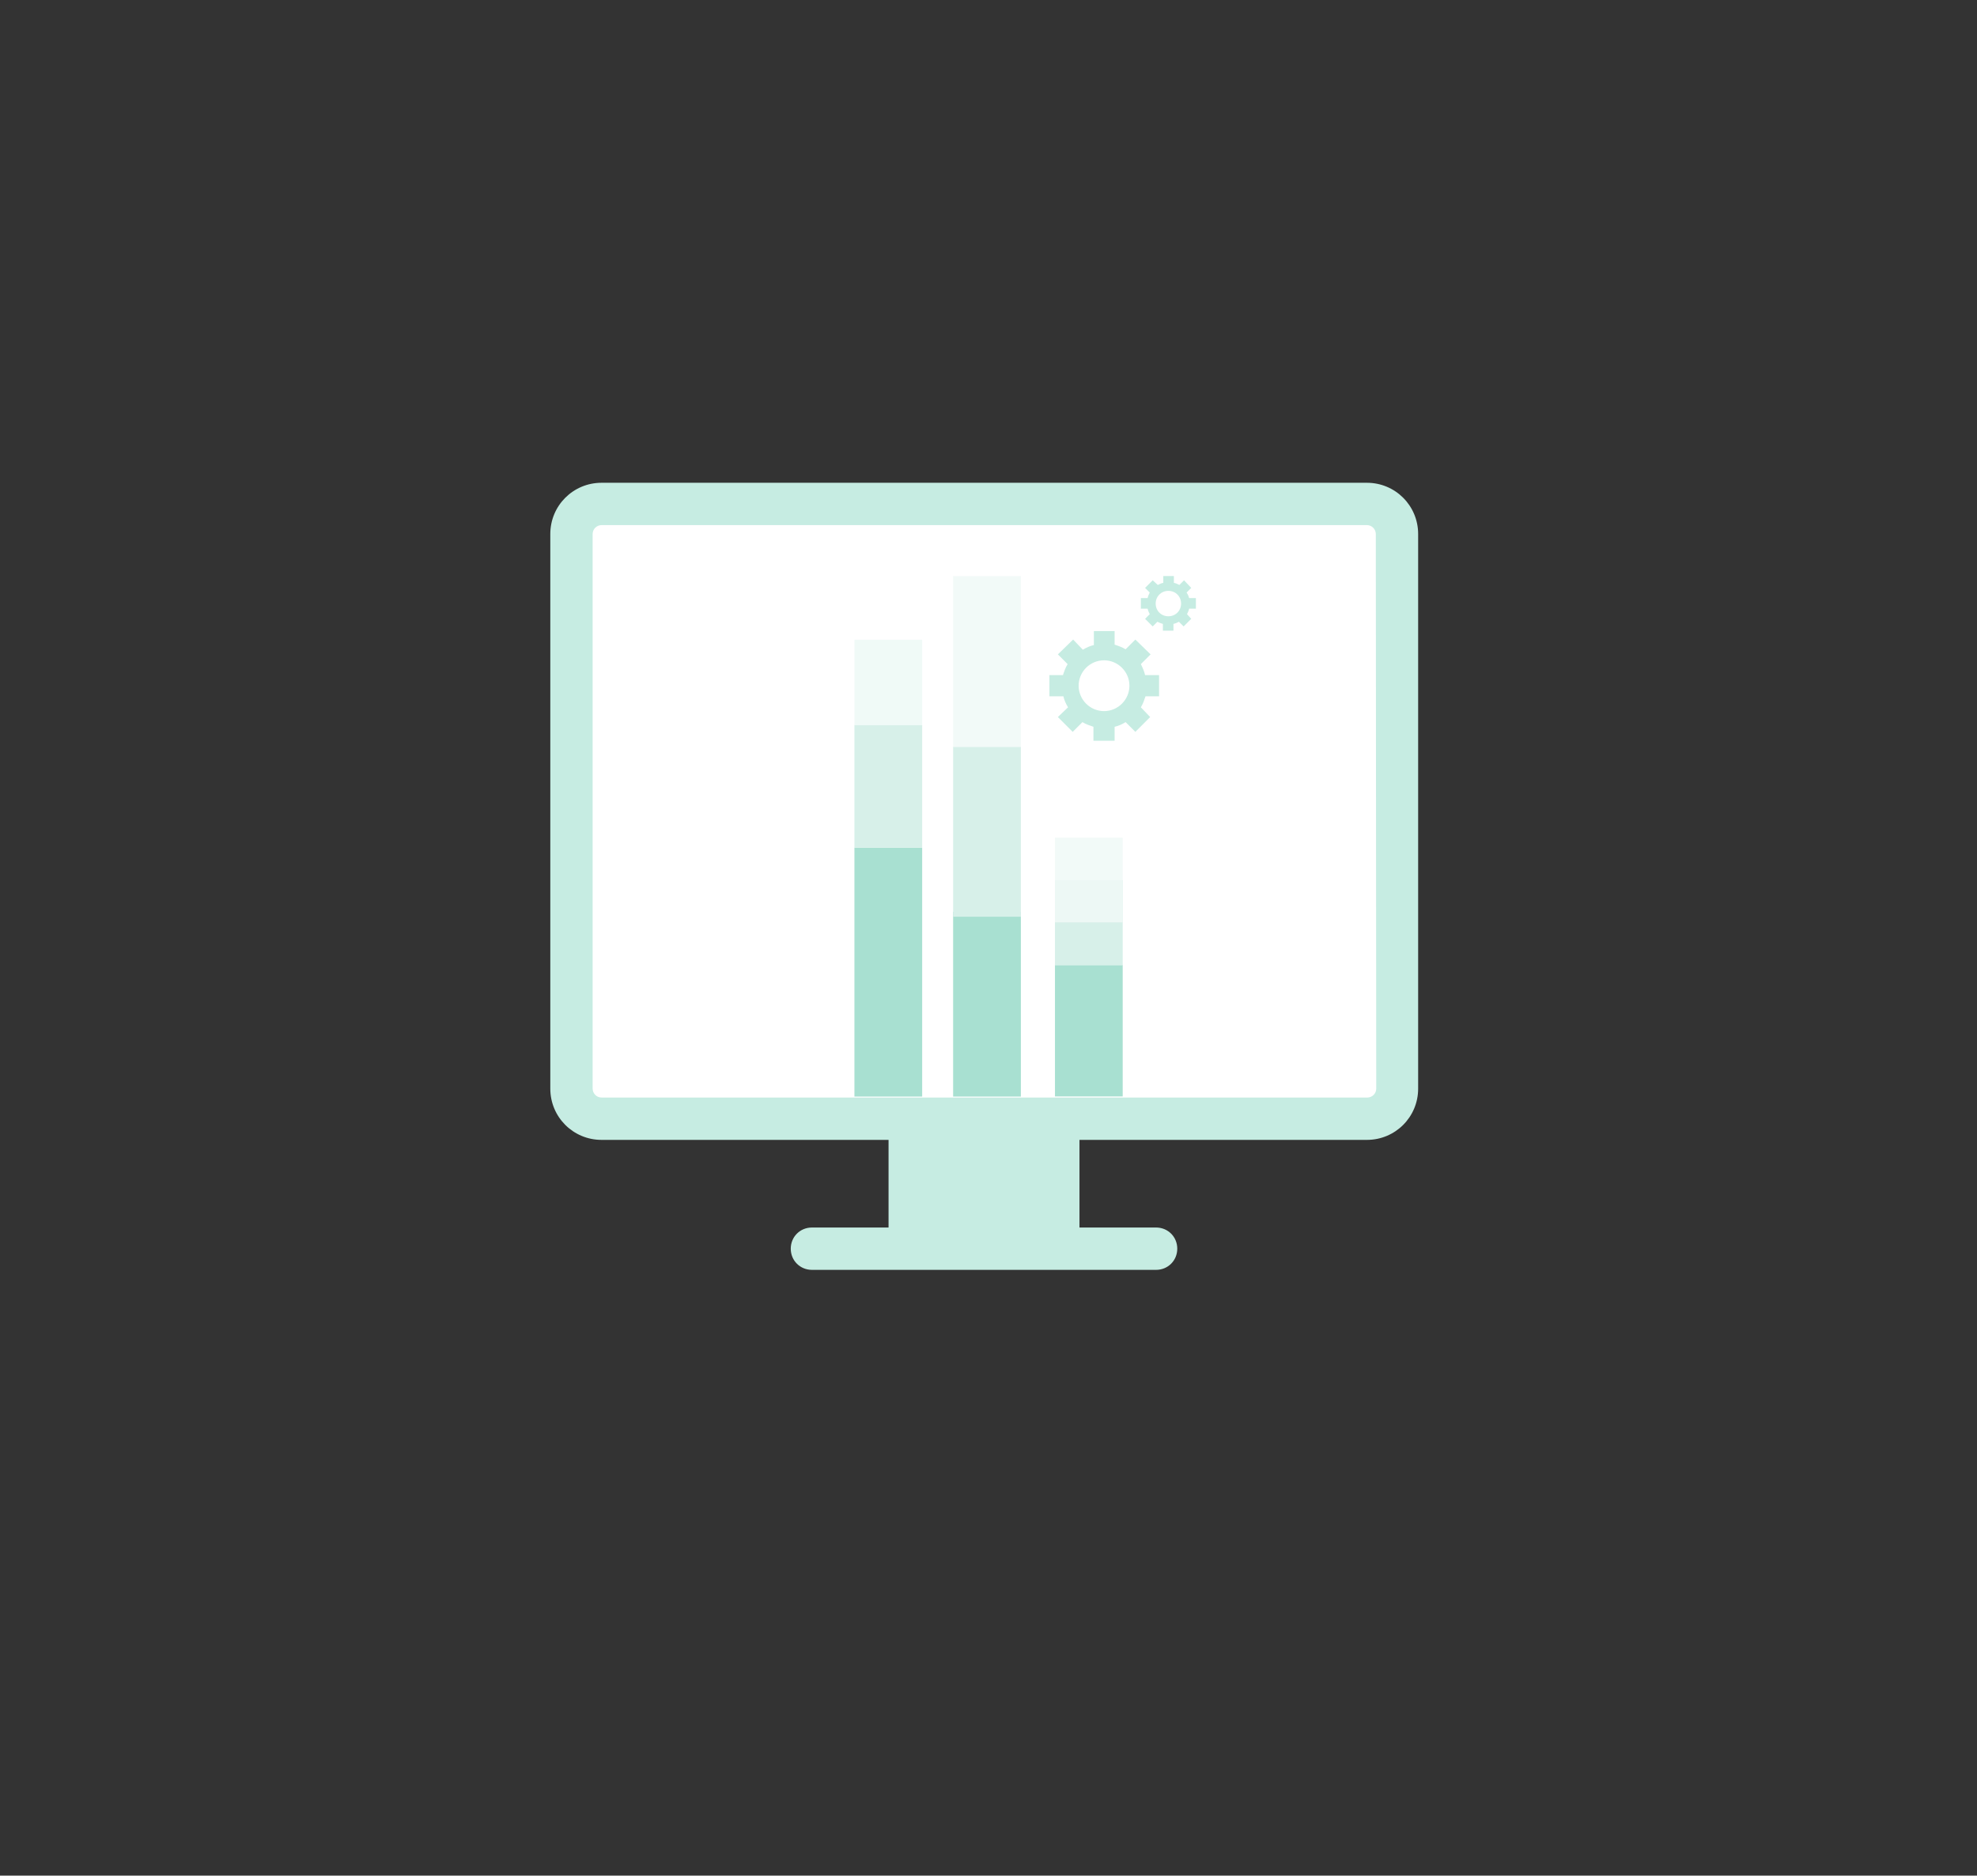 <?xml version="1.0" encoding="UTF-8"?> <svg xmlns="http://www.w3.org/2000/svg" width="467" height="443" viewBox="0 0 467 443" fill="none"><rect x="0" y="0" width="467" height="443" fill="#333333" stroke="none"/><path d="M322.89 114.026H142.09C135.39 114.026 129.99 119.426 129.99 126.126V257.126C129.99 263.826 135.39 269.226 142.09 269.226H209.89V289.926H191.79C188.99 289.926 186.79 292.126 186.79 294.926C186.79 297.726 188.99 299.926 191.79 299.926H273.09C275.89 299.926 278.09 297.726 278.09 294.926C278.09 292.126 275.89 289.926 273.09 289.926H254.99V269.226H322.89C329.59 269.226 334.99 263.826 334.99 257.126V126.126C334.99 119.426 329.59 114.026 322.89 114.026Z" fill="#C6ECE2"></path><path d="M325.09 257.126C325.09 258.326 324.09 259.226 322.99 259.226H142.09C140.89 259.226 139.99 258.226 139.99 257.126V126.126C139.99 124.926 140.99 124.026 142.09 124.026H322.89C324.09 124.026 324.99 125.026 324.99 126.126L325.09 257.126Z" fill="white"></path><path d="M269.49 156.857L271.79 154.557L268.19 151.057L265.89 153.357C265.09 152.857 264.19 152.557 263.29 152.257V149.057H258.39V152.357C257.49 152.557 256.59 152.957 255.79 153.457L253.49 151.057L249.89 154.557L252.19 156.857C251.69 157.657 251.39 158.557 251.09 159.457H247.89V164.457H251.19C251.39 165.357 251.79 166.257 252.29 167.057L249.89 169.357L253.39 172.857L255.69 170.557C256.49 171.057 257.39 171.357 258.29 171.657V174.957H263.29V171.657C264.19 171.457 265.09 171.057 265.89 170.557L268.19 172.857L271.69 169.357L269.49 167.057C269.99 166.257 270.29 165.357 270.59 164.457H273.79V159.457H270.49C270.29 158.557 269.89 157.657 269.49 156.857ZM260.79 167.957C257.49 167.957 254.79 165.257 254.79 161.957C254.79 158.657 257.49 155.957 260.79 155.957C264.09 155.957 266.79 158.657 266.79 161.957C266.79 165.257 264.09 167.957 260.79 167.957Z" fill="#C6ECE2"></path><path d="M280.29 139.957L281.39 138.857L279.69 137.057L278.59 138.157C278.19 137.957 277.79 137.757 277.29 137.657V136.057H274.79V137.657C274.29 137.757 273.89 137.957 273.49 138.157L272.29 137.057L270.49 138.857L271.59 139.957C271.39 140.357 271.19 140.757 271.09 141.257H269.49V143.757H271.09C271.19 144.257 271.39 144.657 271.59 145.057L270.49 146.157L272.29 147.957L273.39 146.857C273.79 147.057 274.29 147.257 274.69 147.357V148.957H277.19V147.357C277.69 147.257 278.09 147.057 278.49 146.857L279.59 147.957L281.39 146.157L280.39 145.057C280.59 144.657 280.79 144.257 280.89 143.757H282.49V141.257H280.89C280.79 140.857 280.59 140.357 280.29 139.957ZM275.99 145.557C274.29 145.557 272.99 144.257 272.99 142.557C272.99 140.857 274.29 139.557 275.99 139.557C277.69 139.557 278.99 140.857 278.99 142.557C278.99 144.257 277.69 145.557 275.99 145.557Z" fill="#C6ECE2"></path><path d="M241.145 215.35H225.145V259H241.145V215.35Z" fill="#A8E0D1"></path><path d="M241.145 176.387H225.145V216.522H241.145V176.387Z" fill="#D7F0E9"></path><path opacity="0.86" d="M241.145 136.057H225.145V176.387H241.145V136.057Z" fill="#F0FAF7"></path><path d="M217.83 200.214H201.83V259H217.83V200.214Z" fill="#A8E0D1"></path><path d="M217.83 171.212H201.83V200.214H217.83V171.212Z" fill="#D7F0E9"></path><path d="M217.83 151.095H201.83V171.212H217.83V151.095Z" fill="#F0FAF7"></path><path d="M265.198 227.911H249.198V258.964H265.198V227.911Z" fill="#A8E0D1"></path><path d="M265.198 207.892H249.198V228.008H265.198V207.892Z" fill="#D7F0E9"></path><path opacity="0.86" d="M265.198 197.834H249.198V217.853H265.198V197.834Z" fill="#F0FAF7"></path></svg> 